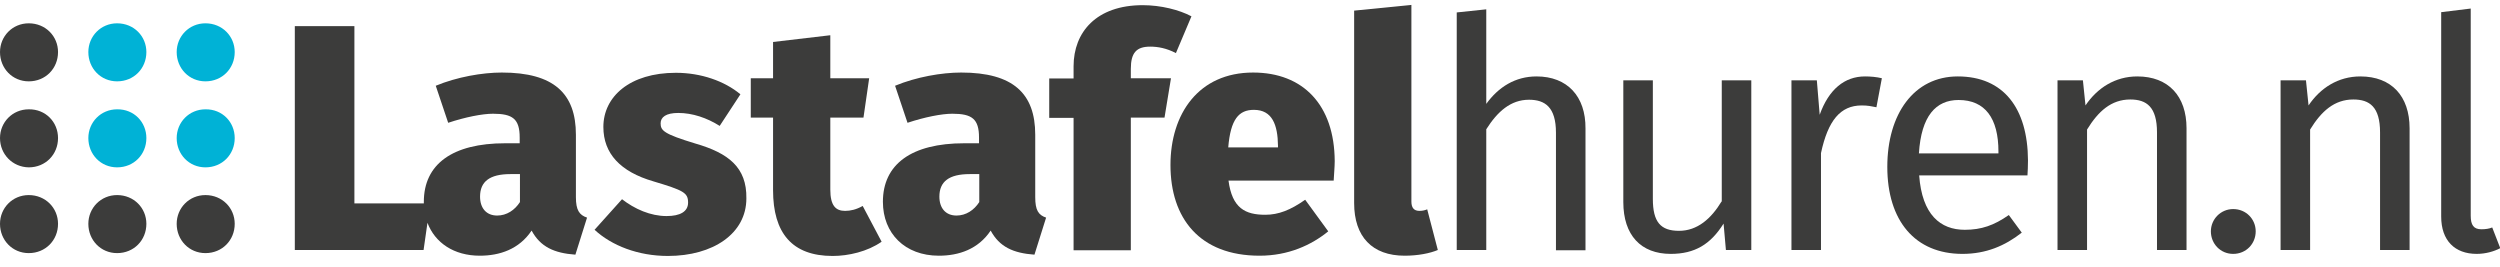 <?xml version="1.0" encoding="UTF-8"?>
<!-- Generator: Adobe Illustrator 28.1.0, SVG Export Plug-In . SVG Version: 6.00 Build 0)  -->
<svg xmlns="http://www.w3.org/2000/svg" xmlns:xlink="http://www.w3.org/1999/xlink" version="1.1" id="Layer_1" x="0px" y="0px" viewBox="0 0 965 103.2" style="enable-background:new 0 0 965 103.2;" xml:space="preserve">
<style type="text/css">
	.st0{fill:#3C3C3B;}
	.st1{fill:#00B2D6;}
</style>
<g>
	<g>
		<path class="st0" d="M222.3,76.1V52c0-15.9-8.5-24-28.6-24c-7.5,0-17.3,1.7-25.5,5.1l4.8,14.3c6.6-2.2,13.2-3.5,17.3-3.5    c7.6,0,10.3,2,10.3,9.2v2.2H195c-20.4,0-31.4,8.1-31.4,22.6c0,0.2,0,0.4,0,0.6h-26.8V10.1h-23v86.4h49.7l1.5-10.5    c2.9,7.7,10.2,12.7,20.2,12.7c7.7,0,15.2-2.5,20-9.7c3.4,6.3,8.7,8.7,16.9,9.3l4.5-14.3C223.6,83,222.3,81.1,222.3,76.1z     M200.7,78c-2,3.1-5.1,5.2-8.8,5.2c-4.2,0-6.6-2.9-6.6-7.3c0-5.8,3.7-8.7,11.7-8.7h3.7V78z"></path>
		<path class="st0" d="M268.4,55.4c-12.2-3.7-13.4-5-13.4-7.8c0-2.4,2.1-4,6.8-4c5.5,0,11.1,1.9,16,5l8-12.2    c-6.1-5.1-15.2-8.3-24.9-8.3c-17.8,0-28,9.2-28,20.9c0,10.3,6.6,17.3,19.3,21c11.7,3.5,13.4,4.4,13.4,8.2c0,3.5-3.1,5.2-8.3,5.2    c-6.2,0-12.3-2.7-17.2-6.5l-10.6,11.8c6.6,6.1,16.8,10.1,28.3,10.1c17.4,0,30.3-8.6,30.3-22.2C288.3,64.6,281.2,59.1,268.4,55.4z"></path>
		<path class="st0" d="M326.2,81.4c-3.6,0-5.7-2-5.7-8.2V45.4h12.8l2.2-15.2h-15V13.6l-22.1,2.6v14h-8.6v15.2h8.6v28    c0,16.5,7.3,25.4,23,25.4c6.1,0,13.5-1.7,18.9-5.5l-7.3-13.8C330.5,80.9,328.3,81.4,326.2,81.4z"></path>
		<path class="st0" d="M399.6,76.1V52c0-15.9-8.5-24-28.6-24c-7.5,0-17.3,1.7-25.5,5.1l4.8,14.3c6.6-2.2,13.2-3.5,17.3-3.5    c7.6,0,10.3,2,10.3,9.2v2.2h-5.7c-20.4,0-31.4,8.1-31.4,22.6c0,12.2,8.5,20.8,21.6,20.8c7.7,0,15.2-2.5,20-9.7    c3.4,6.3,8.7,8.7,16.9,9.3l4.5-14.3C400.8,83,399.6,81.1,399.6,76.1z M378,78c-2,3.1-5.1,5.2-8.8,5.2c-4.2,0-6.6-2.9-6.6-7.3    c0-5.8,3.7-8.7,11.7-8.7h3.7V78z"></path>
		<path class="st0" d="M436.5,30.3v-3.7c0-6.3,2.2-8.6,7.5-8.6c2.9,0,6.3,0.6,9.9,2.5l6-14.2c-4.7-2.5-11.8-4.3-18.8-4.3    c-17.9,0-26.7,10.4-26.7,23.6v4.7h-9.4v15.2h9.4v51.1h22.1V45.4h13l2.5-15.2H436.5z"></path>
		<path class="st0" d="M483.7,28c-21.1,0-31.9,16-31.9,35.7c0,20.5,11.2,35,34.4,35c11.1,0,20-4.1,26.5-9.4l-8.9-12.2    c-5.7,4-10.3,5.8-15.4,5.8c-7.7,0-12.8-2.5-14.2-13.2h40.6c0.1-2.2,0.4-5.3,0.4-7.5C515.1,40.5,503,28,483.7,28z M493.4,56.9    h-19.3c0.9-10.9,4.1-14.5,9.9-14.5c7.1,0,9.2,5.8,9.3,13.8V56.9z"></path>
		<path class="st0" d="M547.9,81.4c-2.1,0-3.1-1.2-3.1-3.6V1.9l-22.1,2.2v74.3c0,13,7,20.3,19.5,20.3c5.1,0,9.7-0.9,12.8-2.2    l-4.1-15.7C550.2,81.1,549.2,81.4,547.9,81.4z"></path>
		<path class="st0" d="M593.1,29.5c-8.2,0-14.7,4.1-19.4,10.6V3.6l-11.4,1.2v91.7h11.4V49.9c4.3-6.8,9.4-11.4,16.5-11.4    c6.2,0,10.4,2.9,10.4,12.7v45.4h11.4v-47C612.1,37.2,605,29.5,593.1,29.5z"></path>
		<path class="st0" d="M664.5,77.8c-4,6.6-9.3,11.3-16.4,11.3c-7.1,0-10.1-3.4-10.1-12.3V31h-11.4v47c0,12.8,6.8,20,18.3,20    c9.3,0,15.4-3.7,20.4-11.7l0.9,10.2h9.8V31h-11.4V77.8z"></path>
		<path class="st0" d="M702.4,44.3L701.3,31h-9.8v65.5h11.4V59.1c2.7-12.6,7.5-18.4,15.7-18.4c2.4,0,3.7,0.3,5.7,0.7l2.1-11.2    c-2-0.5-4.4-0.7-6.5-0.7C712,29.5,705.9,34.5,702.4,44.3z"></path>
		<path class="st0" d="M755.7,29.5c-16.9,0-27.2,14.5-27.2,34.9c0,20.8,10.7,33.6,29,33.6c9.1,0,16.4-3.1,22.9-8.2l-5-6.8    c-5.7,4-10.6,5.7-17,5.7c-9.4,0-16.5-5.8-17.6-21h41.8c0.1-1.5,0.2-3.6,0.2-5.8C782.7,41.8,773.4,29.5,755.7,29.5z M771.4,59.2    h-30.7c0.9-14.5,6.6-20.6,15.3-20.6c10.3,0,15.4,7.1,15.4,19.9V59.2z"></path>
		<path class="st0" d="M825,29.5c-8.6,0-15.5,4.5-20,11.2l-1-9.7h-9.8v65.5h11.4V50c4.3-7,9.3-11.6,16.7-11.6    c6.3,0,10.3,2.9,10.3,12.7v45.4H844v-47C844,37.1,837,29.5,825,29.5z"></path>
		<path class="st0" d="M862,80.7c-4.8,0-8.6,3.9-8.6,8.6c0,4.8,3.7,8.7,8.6,8.7c5,0,8.7-3.9,8.7-8.7C870.7,84.6,867,80.7,862,80.7z"></path>
		<path class="st0" d="M911.1,29.5c-8.6,0-15.5,4.5-20,11.2l-1-9.7h-9.8v65.5h11.4V50c4.3-7,9.3-11.6,16.7-11.6    c6.3,0,10.3,2.9,10.3,12.7v45.4h11.4v-47C930.1,37.1,923.1,29.5,911.1,29.5z"></path>
		<path class="st0" d="M962,87.8c-1.2,0.5-2.6,0.7-4.2,0.7c-3,0-4.1-1.7-4.1-5.2v-80l-11.4,1.4v78.9c0,9.3,5.3,14.4,13.7,14.4    c3.4,0,6.6-0.9,9.1-2.2L962,87.8z"></path>
	</g>
	<g>
		<path class="st0" d="M90.6,86.4c0,6.3-4.8,11.3-11.3,11.3c-6.3,0-11.1-5-11.1-11.3c0-6.1,4.8-11.1,11.1-11.1    C85.8,75.3,90.6,80.3,90.6,86.4z"></path>
	</g>
	<g>
		<g>
			<path class="st1" d="M90.6,53.3c0,6.3-4.8,11.3-11.3,11.3c-6.3,0-11.1-5-11.1-11.3c0-6.1,4.8-11.1,11.1-11.1     C85.8,42.1,90.6,47.1,90.6,53.3z"></path>
		</g>
	</g>
	<g>
		<g>
			<path class="st1" d="M90.6,20.1c0,6.3-4.8,11.3-11.3,11.3c-6.3,0-11.1-5-11.1-11.3C68.2,14,73,9,79.3,9C85.8,9,90.6,14,90.6,20.1     z"></path>
		</g>
	</g>
	<g>
		<path class="st0" d="M56.5,86.4c0,6.3-4.8,11.3-11.3,11.3c-6.3,0-11.1-5-11.1-11.3c0-6.1,4.8-11.1,11.1-11.1    C51.7,75.3,56.5,80.3,56.5,86.4z"></path>
	</g>
	<g>
		<g>
			<path class="st1" d="M56.5,53.3c0,6.3-4.8,11.3-11.3,11.3c-6.3,0-11.1-5-11.1-11.3c0-6.1,4.8-11.1,11.1-11.1     C51.7,42.1,56.5,47.1,56.5,53.3z"></path>
		</g>
	</g>
	<g>
		<g>
			<path class="st1" d="M56.5,20.1c0,6.3-4.8,11.3-11.3,11.3c-6.3,0-11.1-5-11.1-11.3C34.1,14,38.9,9,45.2,9     C51.7,9,56.5,14,56.5,20.1z"></path>
		</g>
	</g>
	<g>
		<path class="st0" d="M22.4,86.4c0,6.3-4.8,11.3-11.3,11.3C4.8,97.7,0,92.7,0,86.4c0-6.1,4.8-11.1,11.1-11.1    C17.6,75.3,22.4,80.3,22.4,86.4z"></path>
	</g>
	<g>
		<path class="st0" d="M22.4,53.3c0,6.3-4.8,11.3-11.3,11.3C4.8,64.5,0,59.5,0,53.3c0-6.1,4.8-11.1,11.1-11.1    C17.6,42.1,22.4,47.1,22.4,53.3z"></path>
	</g>
	<g>
		<path class="st0" d="M22.4,20.1c0,6.3-4.8,11.3-11.3,11.3C4.8,31.4,0,26.4,0,20.1C0,14,4.8,9,11.1,9C17.6,9,22.4,14,22.4,20.1z"></path>
	</g>
</g>
</svg>
